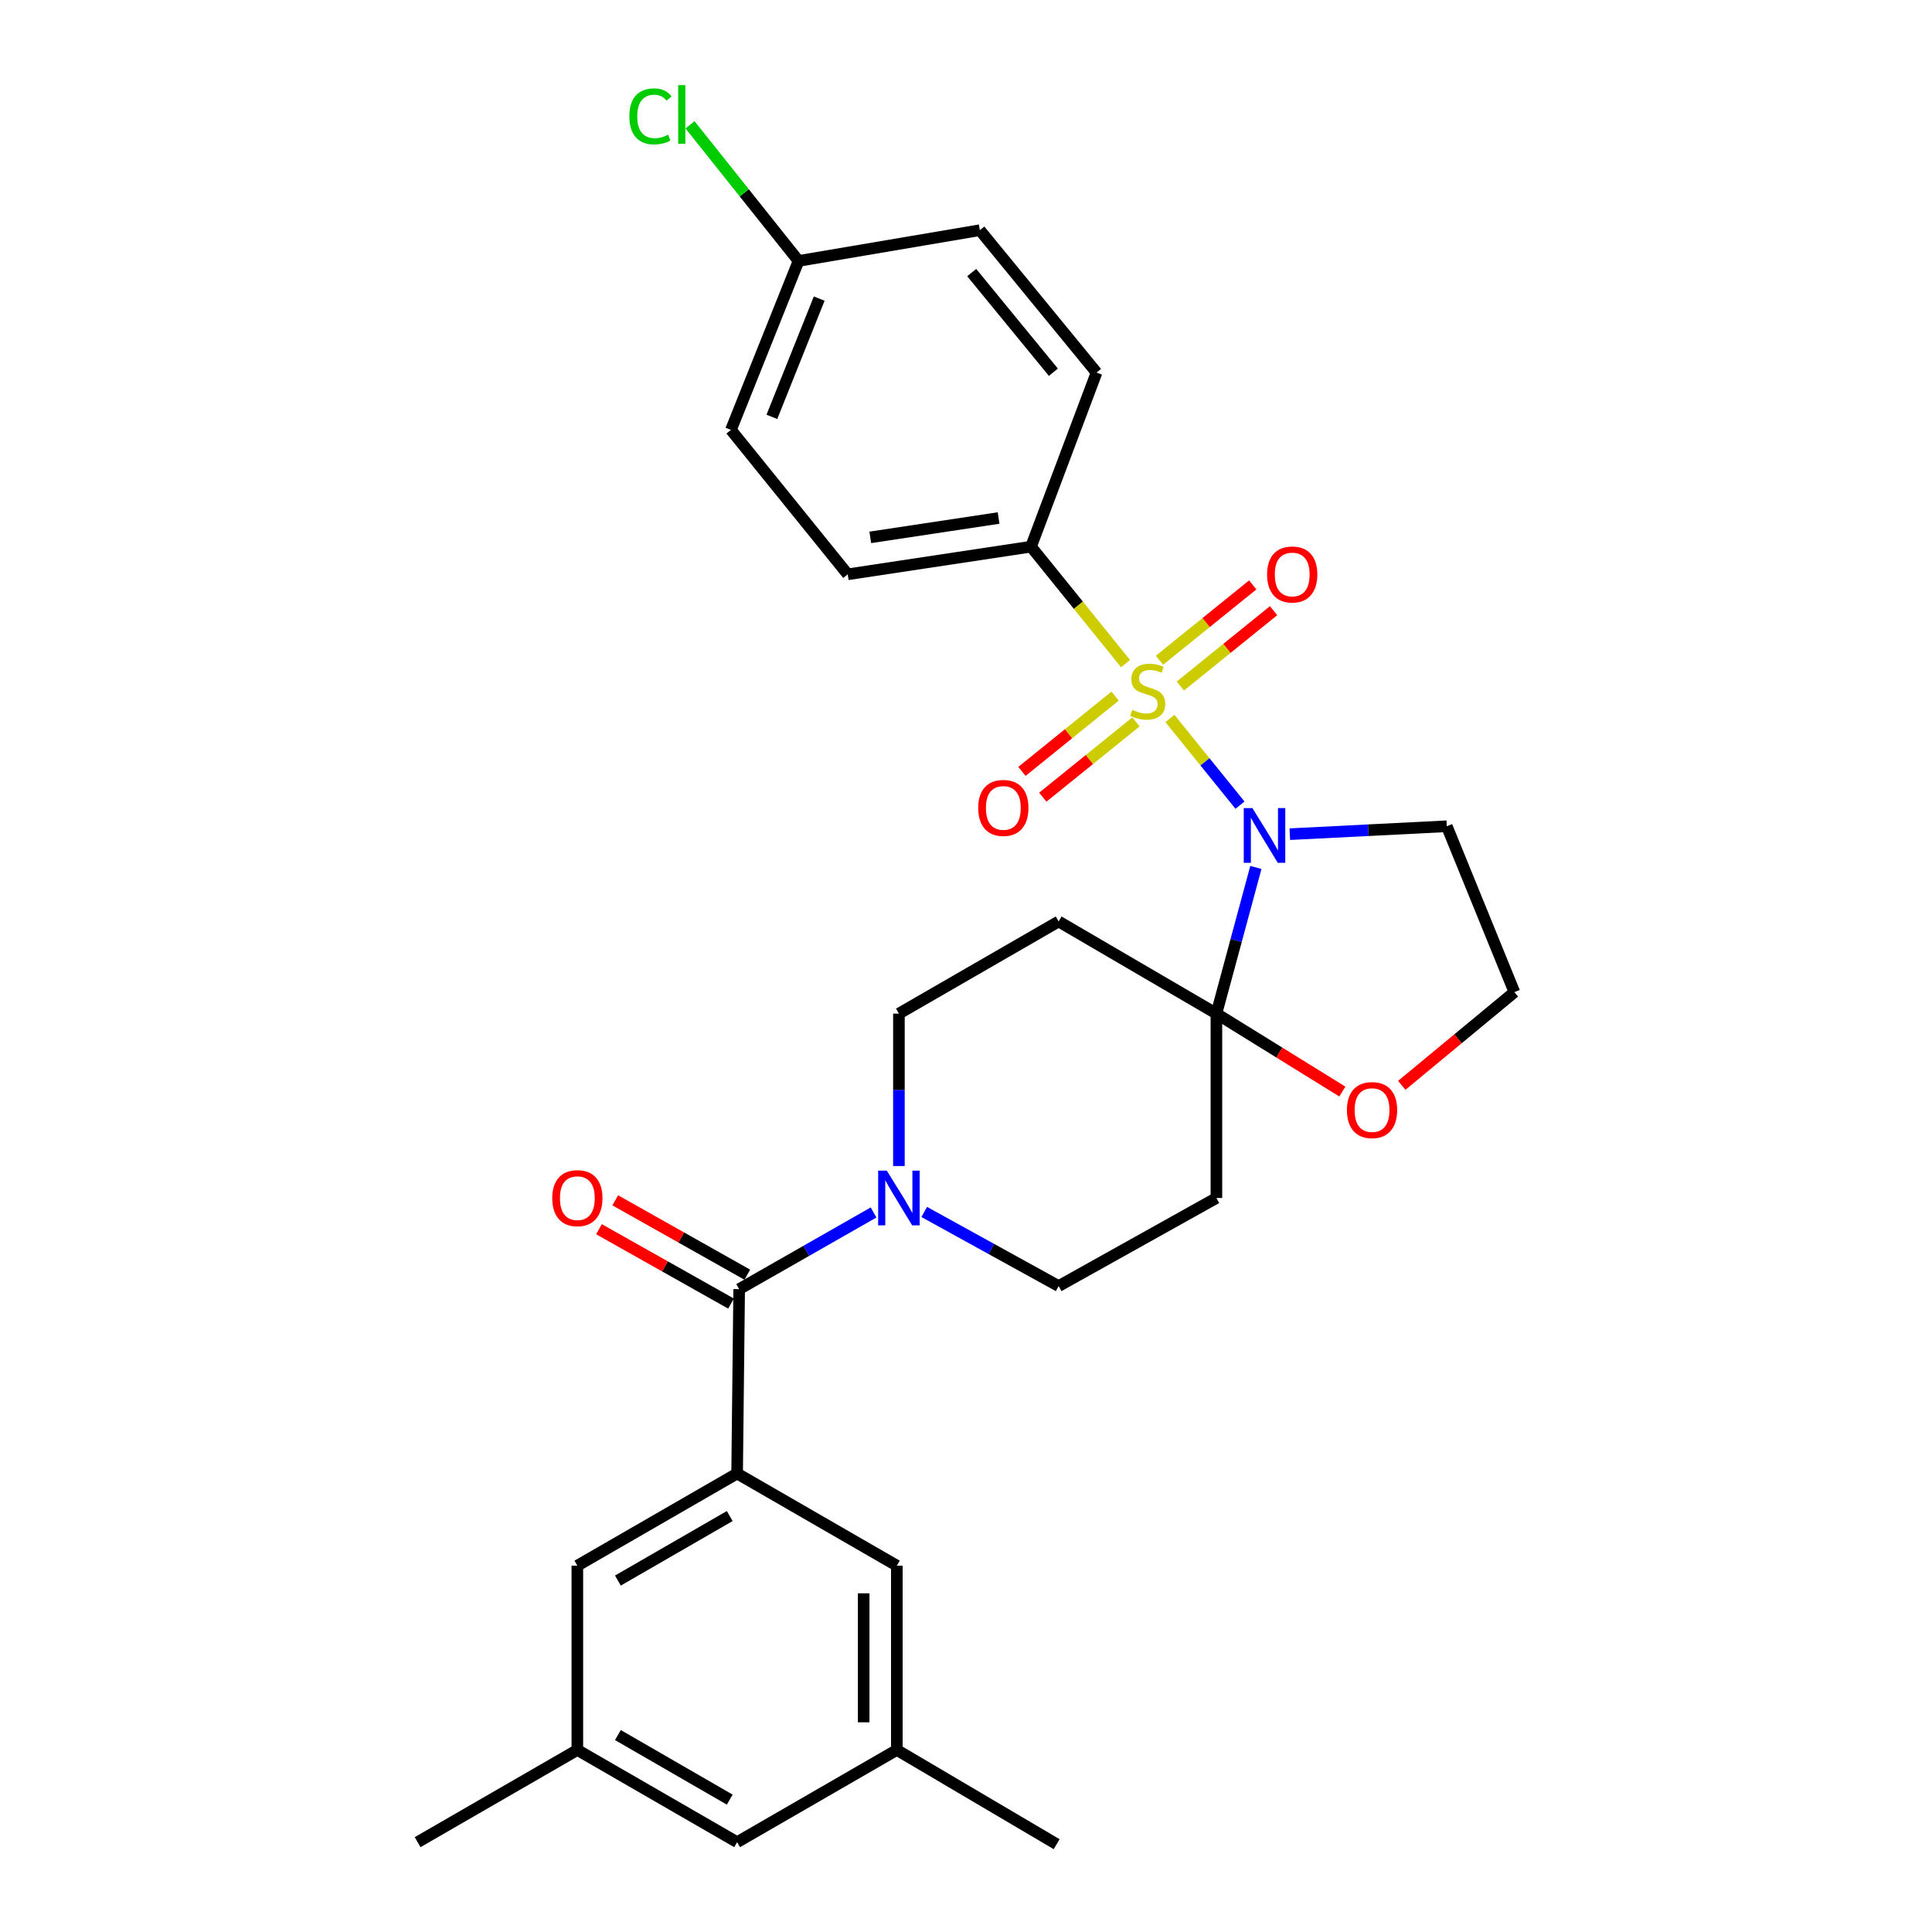 <?xml version='1.0' encoding='iso-8859-1'?>
<svg version='1.1' baseProfile='full'
              xmlns='http://www.w3.org/2000/svg'
                      xmlns:rdkit='http://www.rdkit.org/xml'
                      xmlns:xlink='http://www.w3.org/1999/xlink'
                  xml:space='preserve'
width='1000px' height='1000px' viewBox='0 0 1000 1000'>
<!-- END OF HEADER -->
<rect style='opacity:1.0;fill:#FFFFFF;stroke:none' width='1000' height='1000' x='0' y='0'> </rect>
<path class='bond-0' d='M 605.546,371.891 L 623.684,394.319' style='fill:none;fill-rule:evenodd;stroke:#CCCC00;stroke-width:6px;stroke-linecap:butt;stroke-linejoin:miter;stroke-opacity:1' />
<path class='bond-0' d='M 623.684,394.319 L 641.822,416.747' style='fill:none;fill-rule:evenodd;stroke:#0000FF;stroke-width:6px;stroke-linecap:butt;stroke-linejoin:miter;stroke-opacity:1' />
<path class='bond-7' d='M 582.581,343.485 L 558.118,313.218' style='fill:none;fill-rule:evenodd;stroke:#CCCC00;stroke-width:6px;stroke-linecap:butt;stroke-linejoin:miter;stroke-opacity:1' />
<path class='bond-7' d='M 558.118,313.218 L 533.656,282.951' style='fill:none;fill-rule:evenodd;stroke:#000000;stroke-width:6px;stroke-linecap:butt;stroke-linejoin:miter;stroke-opacity:1' />
<path class='bond-8' d='M 577.185,360.297 L 553.073,379.785' style='fill:none;fill-rule:evenodd;stroke:#CCCC00;stroke-width:6px;stroke-linecap:butt;stroke-linejoin:miter;stroke-opacity:1' />
<path class='bond-8' d='M 553.073,379.785 L 528.96,399.274' style='fill:none;fill-rule:evenodd;stroke:#FF0000;stroke-width:6px;stroke-linecap:butt;stroke-linejoin:miter;stroke-opacity:1' />
<path class='bond-8' d='M 587.976,373.648 L 563.863,393.137' style='fill:none;fill-rule:evenodd;stroke:#CCCC00;stroke-width:6px;stroke-linecap:butt;stroke-linejoin:miter;stroke-opacity:1' />
<path class='bond-8' d='M 563.863,393.137 L 539.751,412.625' style='fill:none;fill-rule:evenodd;stroke:#FF0000;stroke-width:6px;stroke-linecap:butt;stroke-linejoin:miter;stroke-opacity:1' />
<path class='bond-9' d='M 610.942,355.089 L 635.072,335.59' style='fill:none;fill-rule:evenodd;stroke:#CCCC00;stroke-width:6px;stroke-linecap:butt;stroke-linejoin:miter;stroke-opacity:1' />
<path class='bond-9' d='M 635.072,335.59 L 659.203,316.091' style='fill:none;fill-rule:evenodd;stroke:#FF0000;stroke-width:6px;stroke-linecap:butt;stroke-linejoin:miter;stroke-opacity:1' />
<path class='bond-9' d='M 600.152,341.737 L 624.283,322.238' style='fill:none;fill-rule:evenodd;stroke:#CCCC00;stroke-width:6px;stroke-linecap:butt;stroke-linejoin:miter;stroke-opacity:1' />
<path class='bond-9' d='M 624.283,322.238 L 648.414,302.739' style='fill:none;fill-rule:evenodd;stroke:#FF0000;stroke-width:6px;stroke-linecap:butt;stroke-linejoin:miter;stroke-opacity:1' />
<path class='bond-1' d='M 650.04,448.982 L 639.824,486.814' style='fill:none;fill-rule:evenodd;stroke:#0000FF;stroke-width:6px;stroke-linecap:butt;stroke-linejoin:miter;stroke-opacity:1' />
<path class='bond-1' d='M 639.824,486.814 L 629.608,524.647' style='fill:none;fill-rule:evenodd;stroke:#000000;stroke-width:6px;stroke-linecap:butt;stroke-linejoin:miter;stroke-opacity:1' />
<path class='bond-15' d='M 667.61,431.771 L 708.234,429.718' style='fill:none;fill-rule:evenodd;stroke:#0000FF;stroke-width:6px;stroke-linecap:butt;stroke-linejoin:miter;stroke-opacity:1' />
<path class='bond-15' d='M 708.234,429.718 L 748.858,427.665' style='fill:none;fill-rule:evenodd;stroke:#000000;stroke-width:6px;stroke-linecap:butt;stroke-linejoin:miter;stroke-opacity:1' />
<path class='bond-5' d='M 629.608,524.647 L 547.952,476.952' style='fill:none;fill-rule:evenodd;stroke:#000000;stroke-width:6px;stroke-linecap:butt;stroke-linejoin:miter;stroke-opacity:1' />
<path class='bond-6' d='M 629.608,524.647 L 629.608,620.083' style='fill:none;fill-rule:evenodd;stroke:#000000;stroke-width:6px;stroke-linecap:butt;stroke-linejoin:miter;stroke-opacity:1' />
<path class='bond-10' d='M 629.608,524.647 L 662.203,544.817' style='fill:none;fill-rule:evenodd;stroke:#000000;stroke-width:6px;stroke-linecap:butt;stroke-linejoin:miter;stroke-opacity:1' />
<path class='bond-10' d='M 662.203,544.817 L 694.798,564.987' style='fill:none;fill-rule:evenodd;stroke:#FF0000;stroke-width:6px;stroke-linecap:butt;stroke-linejoin:miter;stroke-opacity:1' />
<path class='bond-2' d='M 382.59,667.253 L 417.373,647.411' style='fill:none;fill-rule:evenodd;stroke:#000000;stroke-width:6px;stroke-linecap:butt;stroke-linejoin:miter;stroke-opacity:1' />
<path class='bond-2' d='M 417.373,647.411 L 452.156,627.568' style='fill:none;fill-rule:evenodd;stroke:#0000FF;stroke-width:6px;stroke-linecap:butt;stroke-linejoin:miter;stroke-opacity:1' />
<path class='bond-3' d='M 382.59,667.253 L 381.532,762.68' style='fill:none;fill-rule:evenodd;stroke:#000000;stroke-width:6px;stroke-linecap:butt;stroke-linejoin:miter;stroke-opacity:1' />
<path class='bond-16' d='M 386.802,659.775 L 352.627,640.527' style='fill:none;fill-rule:evenodd;stroke:#000000;stroke-width:6px;stroke-linecap:butt;stroke-linejoin:miter;stroke-opacity:1' />
<path class='bond-16' d='M 352.627,640.527 L 318.451,621.28' style='fill:none;fill-rule:evenodd;stroke:#FF0000;stroke-width:6px;stroke-linecap:butt;stroke-linejoin:miter;stroke-opacity:1' />
<path class='bond-16' d='M 378.378,674.732 L 344.203,655.485' style='fill:none;fill-rule:evenodd;stroke:#000000;stroke-width:6px;stroke-linecap:butt;stroke-linejoin:miter;stroke-opacity:1' />
<path class='bond-16' d='M 344.203,655.485 L 310.027,636.237' style='fill:none;fill-rule:evenodd;stroke:#FF0000;stroke-width:6px;stroke-linecap:butt;stroke-linejoin:miter;stroke-opacity:1' />
<path class='bond-13' d='M 381.532,762.68 L 298.836,810.384' style='fill:none;fill-rule:evenodd;stroke:#000000;stroke-width:6px;stroke-linecap:butt;stroke-linejoin:miter;stroke-opacity:1' />
<path class='bond-13' d='M 377.705,784.706 L 319.819,818.099' style='fill:none;fill-rule:evenodd;stroke:#000000;stroke-width:6px;stroke-linecap:butt;stroke-linejoin:miter;stroke-opacity:1' />
<path class='bond-14' d='M 381.532,762.68 L 464.198,810.384' style='fill:none;fill-rule:evenodd;stroke:#000000;stroke-width:6px;stroke-linecap:butt;stroke-linejoin:miter;stroke-opacity:1' />
<path class='bond-4' d='M 478.376,627.307 L 513.164,646.488' style='fill:none;fill-rule:evenodd;stroke:#0000FF;stroke-width:6px;stroke-linecap:butt;stroke-linejoin:miter;stroke-opacity:1' />
<path class='bond-4' d='M 513.164,646.488 L 547.952,665.67' style='fill:none;fill-rule:evenodd;stroke:#000000;stroke-width:6px;stroke-linecap:butt;stroke-linejoin:miter;stroke-opacity:1' />
<path class='bond-31' d='M 465.276,603.537 L 465.276,564.092' style='fill:none;fill-rule:evenodd;stroke:#0000FF;stroke-width:6px;stroke-linecap:butt;stroke-linejoin:miter;stroke-opacity:1' />
<path class='bond-31' d='M 465.276,564.092 L 465.276,524.647' style='fill:none;fill-rule:evenodd;stroke:#000000;stroke-width:6px;stroke-linecap:butt;stroke-linejoin:miter;stroke-opacity:1' />
<path class='bond-12' d='M 547.952,476.952 L 465.276,524.647' style='fill:none;fill-rule:evenodd;stroke:#000000;stroke-width:6px;stroke-linecap:butt;stroke-linejoin:miter;stroke-opacity:1' />
<path class='bond-11' d='M 629.608,620.083 L 547.952,665.67' style='fill:none;fill-rule:evenodd;stroke:#000000;stroke-width:6px;stroke-linecap:butt;stroke-linejoin:miter;stroke-opacity:1' />
<path class='bond-19' d='M 533.656,282.951 L 438.782,297.266' style='fill:none;fill-rule:evenodd;stroke:#000000;stroke-width:6px;stroke-linecap:butt;stroke-linejoin:miter;stroke-opacity:1' />
<path class='bond-19' d='M 516.864,268.124 L 450.452,278.144' style='fill:none;fill-rule:evenodd;stroke:#000000;stroke-width:6px;stroke-linecap:butt;stroke-linejoin:miter;stroke-opacity:1' />
<path class='bond-20' d='M 533.656,282.951 L 567.57,192.846' style='fill:none;fill-rule:evenodd;stroke:#000000;stroke-width:6px;stroke-linecap:butt;stroke-linejoin:miter;stroke-opacity:1' />
<path class='bond-30' d='M 725.557,561.761 L 754.703,537.644' style='fill:none;fill-rule:evenodd;stroke:#FF0000;stroke-width:6px;stroke-linecap:butt;stroke-linejoin:miter;stroke-opacity:1' />
<path class='bond-30' d='M 754.703,537.644 L 783.849,513.527' style='fill:none;fill-rule:evenodd;stroke:#000000;stroke-width:6px;stroke-linecap:butt;stroke-linejoin:miter;stroke-opacity:1' />
<path class='bond-18' d='M 298.836,810.384 L 298.836,905.773' style='fill:none;fill-rule:evenodd;stroke:#000000;stroke-width:6px;stroke-linecap:butt;stroke-linejoin:miter;stroke-opacity:1' />
<path class='bond-17' d='M 464.198,810.384 L 464.198,905.773' style='fill:none;fill-rule:evenodd;stroke:#000000;stroke-width:6px;stroke-linecap:butt;stroke-linejoin:miter;stroke-opacity:1' />
<path class='bond-17' d='M 447.032,824.693 L 447.032,891.465' style='fill:none;fill-rule:evenodd;stroke:#000000;stroke-width:6px;stroke-linecap:butt;stroke-linejoin:miter;stroke-opacity:1' />
<path class='bond-22' d='M 748.858,427.665 L 783.849,513.527' style='fill:none;fill-rule:evenodd;stroke:#000000;stroke-width:6px;stroke-linecap:butt;stroke-linejoin:miter;stroke-opacity:1' />
<path class='bond-21' d='M 464.198,905.773 L 381.532,953.506' style='fill:none;fill-rule:evenodd;stroke:#000000;stroke-width:6px;stroke-linecap:butt;stroke-linejoin:miter;stroke-opacity:1' />
<path class='bond-27' d='M 464.198,905.773 L 546.922,954.545' style='fill:none;fill-rule:evenodd;stroke:#000000;stroke-width:6px;stroke-linecap:butt;stroke-linejoin:miter;stroke-opacity:1' />
<path class='bond-28' d='M 298.836,905.773 L 216.151,953.506' style='fill:none;fill-rule:evenodd;stroke:#000000;stroke-width:6px;stroke-linecap:butt;stroke-linejoin:miter;stroke-opacity:1' />
<path class='bond-32' d='M 298.836,905.773 L 381.532,953.506' style='fill:none;fill-rule:evenodd;stroke:#000000;stroke-width:6px;stroke-linecap:butt;stroke-linejoin:miter;stroke-opacity:1' />
<path class='bond-32' d='M 319.822,898.066 L 377.709,931.478' style='fill:none;fill-rule:evenodd;stroke:#000000;stroke-width:6px;stroke-linecap:butt;stroke-linejoin:miter;stroke-opacity:1' />
<path class='bond-24' d='M 438.782,297.266 L 378.337,222.515' style='fill:none;fill-rule:evenodd;stroke:#000000;stroke-width:6px;stroke-linecap:butt;stroke-linejoin:miter;stroke-opacity:1' />
<path class='bond-25' d='M 567.57,192.846 L 507.162,119.144' style='fill:none;fill-rule:evenodd;stroke:#000000;stroke-width:6px;stroke-linecap:butt;stroke-linejoin:miter;stroke-opacity:1' />
<path class='bond-25' d='M 545.232,192.672 L 502.947,141.081' style='fill:none;fill-rule:evenodd;stroke:#000000;stroke-width:6px;stroke-linecap:butt;stroke-linejoin:miter;stroke-opacity:1' />
<path class='bond-23' d='M 413.328,135.061 L 507.162,119.144' style='fill:none;fill-rule:evenodd;stroke:#000000;stroke-width:6px;stroke-linecap:butt;stroke-linejoin:miter;stroke-opacity:1' />
<path class='bond-26' d='M 413.328,135.061 L 385.237,99.83' style='fill:none;fill-rule:evenodd;stroke:#000000;stroke-width:6px;stroke-linecap:butt;stroke-linejoin:miter;stroke-opacity:1' />
<path class='bond-26' d='M 385.237,99.83 L 357.146,64.599' style='fill:none;fill-rule:evenodd;stroke:#00CC00;stroke-width:6px;stroke-linecap:butt;stroke-linejoin:miter;stroke-opacity:1' />
<path class='bond-29' d='M 413.328,135.061 L 378.337,222.515' style='fill:none;fill-rule:evenodd;stroke:#000000;stroke-width:6px;stroke-linecap:butt;stroke-linejoin:miter;stroke-opacity:1' />
<path class='bond-29' d='M 424.017,154.556 L 399.524,215.774' style='fill:none;fill-rule:evenodd;stroke:#000000;stroke-width:6px;stroke-linecap:butt;stroke-linejoin:miter;stroke-opacity:1' />
<path  class='atom-0' d='M 586.063 367.412
Q 586.383 367.532, 587.703 368.092
Q 589.023 368.652, 590.463 369.012
Q 591.943 369.332, 593.383 369.332
Q 596.063 369.332, 597.623 368.052
Q 599.183 366.732, 599.183 364.452
Q 599.183 362.892, 598.383 361.932
Q 597.623 360.972, 596.423 360.452
Q 595.223 359.932, 593.223 359.332
Q 590.703 358.572, 589.183 357.852
Q 587.703 357.132, 586.623 355.612
Q 585.583 354.092, 585.583 351.532
Q 585.583 347.972, 587.983 345.772
Q 590.423 343.572, 595.223 343.572
Q 598.503 343.572, 602.223 345.132
L 601.303 348.212
Q 597.903 346.812, 595.343 346.812
Q 592.583 346.812, 591.063 347.972
Q 589.543 349.092, 589.583 351.052
Q 589.583 352.572, 590.343 353.492
Q 591.143 354.412, 592.263 354.932
Q 593.423 355.452, 595.343 356.052
Q 597.903 356.852, 599.423 357.652
Q 600.943 358.452, 602.023 360.092
Q 603.143 361.692, 603.143 364.452
Q 603.143 368.372, 600.503 370.492
Q 597.903 372.572, 593.543 372.572
Q 591.023 372.572, 589.103 372.012
Q 587.223 371.492, 584.983 370.572
L 586.063 367.412
' fill='#CCCC00'/>
<path  class='atom-1' d='M 648.249 418.274
L 657.529 433.274
Q 658.449 434.754, 659.929 437.434
Q 661.409 440.114, 661.489 440.274
L 661.489 418.274
L 665.249 418.274
L 665.249 446.594
L 661.369 446.594
L 651.409 430.194
Q 650.249 428.274, 649.009 426.074
Q 647.809 423.874, 647.449 423.194
L 647.449 446.594
L 643.769 446.594
L 643.769 418.274
L 648.249 418.274
' fill='#0000FF'/>
<path  class='atom-5' d='M 459.016 605.923
L 468.296 620.923
Q 469.216 622.403, 470.696 625.083
Q 472.176 627.763, 472.256 627.923
L 472.256 605.923
L 476.016 605.923
L 476.016 634.243
L 472.136 634.243
L 462.176 617.843
Q 461.016 615.923, 459.776 613.723
Q 458.576 611.523, 458.216 610.843
L 458.216 634.243
L 454.536 634.243
L 454.536 605.923
L 459.016 605.923
' fill='#0000FF'/>
<path  class='atom-9' d='M 506.322 418.18
Q 506.322 411.38, 509.682 407.58
Q 513.042 403.78, 519.322 403.78
Q 525.602 403.78, 528.962 407.58
Q 532.322 411.38, 532.322 418.18
Q 532.322 425.06, 528.922 428.98
Q 525.522 432.86, 519.322 432.86
Q 513.082 432.86, 509.682 428.98
Q 506.322 425.1, 506.322 418.18
M 519.322 429.66
Q 523.642 429.66, 525.962 426.78
Q 528.322 423.86, 528.322 418.18
Q 528.322 412.62, 525.962 409.82
Q 523.642 406.98, 519.322 406.98
Q 515.002 406.98, 512.642 409.78
Q 510.322 412.58, 510.322 418.18
Q 510.322 423.9, 512.642 426.78
Q 515.002 429.66, 519.322 429.66
' fill='#FF0000'/>
<path  class='atom-10' d='M 655.843 297.346
Q 655.843 290.546, 659.203 286.746
Q 662.563 282.946, 668.843 282.946
Q 675.123 282.946, 678.483 286.746
Q 681.843 290.546, 681.843 297.346
Q 681.843 304.226, 678.443 308.146
Q 675.043 312.026, 668.843 312.026
Q 662.603 312.026, 659.203 308.146
Q 655.843 304.266, 655.843 297.346
M 668.843 308.826
Q 673.163 308.826, 675.483 305.946
Q 677.843 303.026, 677.843 297.346
Q 677.843 291.786, 675.483 288.986
Q 673.163 286.146, 668.843 286.146
Q 664.523 286.146, 662.163 288.946
Q 659.843 291.746, 659.843 297.346
Q 659.843 303.066, 662.163 305.946
Q 664.523 308.826, 668.843 308.826
' fill='#FF0000'/>
<path  class='atom-11' d='M 697.167 574.577
Q 697.167 567.777, 700.527 563.977
Q 703.887 560.177, 710.167 560.177
Q 716.447 560.177, 719.807 563.977
Q 723.167 567.777, 723.167 574.577
Q 723.167 581.457, 719.767 585.377
Q 716.367 589.257, 710.167 589.257
Q 703.927 589.257, 700.527 585.377
Q 697.167 581.497, 697.167 574.577
M 710.167 586.057
Q 714.487 586.057, 716.807 583.177
Q 719.167 580.257, 719.167 574.577
Q 719.167 569.017, 716.807 566.217
Q 714.487 563.377, 710.167 563.377
Q 705.847 563.377, 703.487 566.177
Q 701.167 568.977, 701.167 574.577
Q 701.167 580.297, 703.487 583.177
Q 705.847 586.057, 710.167 586.057
' fill='#FF0000'/>
<path  class='atom-17' d='M 285.836 620.163
Q 285.836 613.363, 289.196 609.563
Q 292.556 605.763, 298.836 605.763
Q 305.116 605.763, 308.476 609.563
Q 311.836 613.363, 311.836 620.163
Q 311.836 627.043, 308.436 630.963
Q 305.036 634.843, 298.836 634.843
Q 292.596 634.843, 289.196 630.963
Q 285.836 627.083, 285.836 620.163
M 298.836 631.643
Q 303.156 631.643, 305.476 628.763
Q 307.836 625.843, 307.836 620.163
Q 307.836 614.603, 305.476 611.803
Q 303.156 608.963, 298.836 608.963
Q 294.516 608.963, 292.156 611.763
Q 289.836 614.563, 289.836 620.163
Q 289.836 625.883, 292.156 628.763
Q 294.516 631.643, 298.836 631.643
' fill='#FF0000'/>
<path  class='atom-27' d='M 325.762 60.231
Q 325.762 53.191, 329.042 49.511
Q 332.362 45.791, 338.642 45.791
Q 344.482 45.791, 347.602 49.911
L 344.962 52.071
Q 342.682 49.071, 338.642 49.071
Q 334.362 49.071, 332.082 51.951
Q 329.842 54.791, 329.842 60.231
Q 329.842 65.831, 332.162 68.711
Q 334.522 71.591, 339.082 71.591
Q 342.202 71.591, 345.842 69.711
L 346.962 72.711
Q 345.482 73.671, 343.242 74.231
Q 341.002 74.791, 338.522 74.791
Q 332.362 74.791, 329.042 71.031
Q 325.762 67.271, 325.762 60.231
' fill='#00CC00'/>
<path  class='atom-27' d='M 351.042 44.071
L 354.722 44.071
L 354.722 74.431
L 351.042 74.431
L 351.042 44.071
' fill='#00CC00'/>
</svg>
